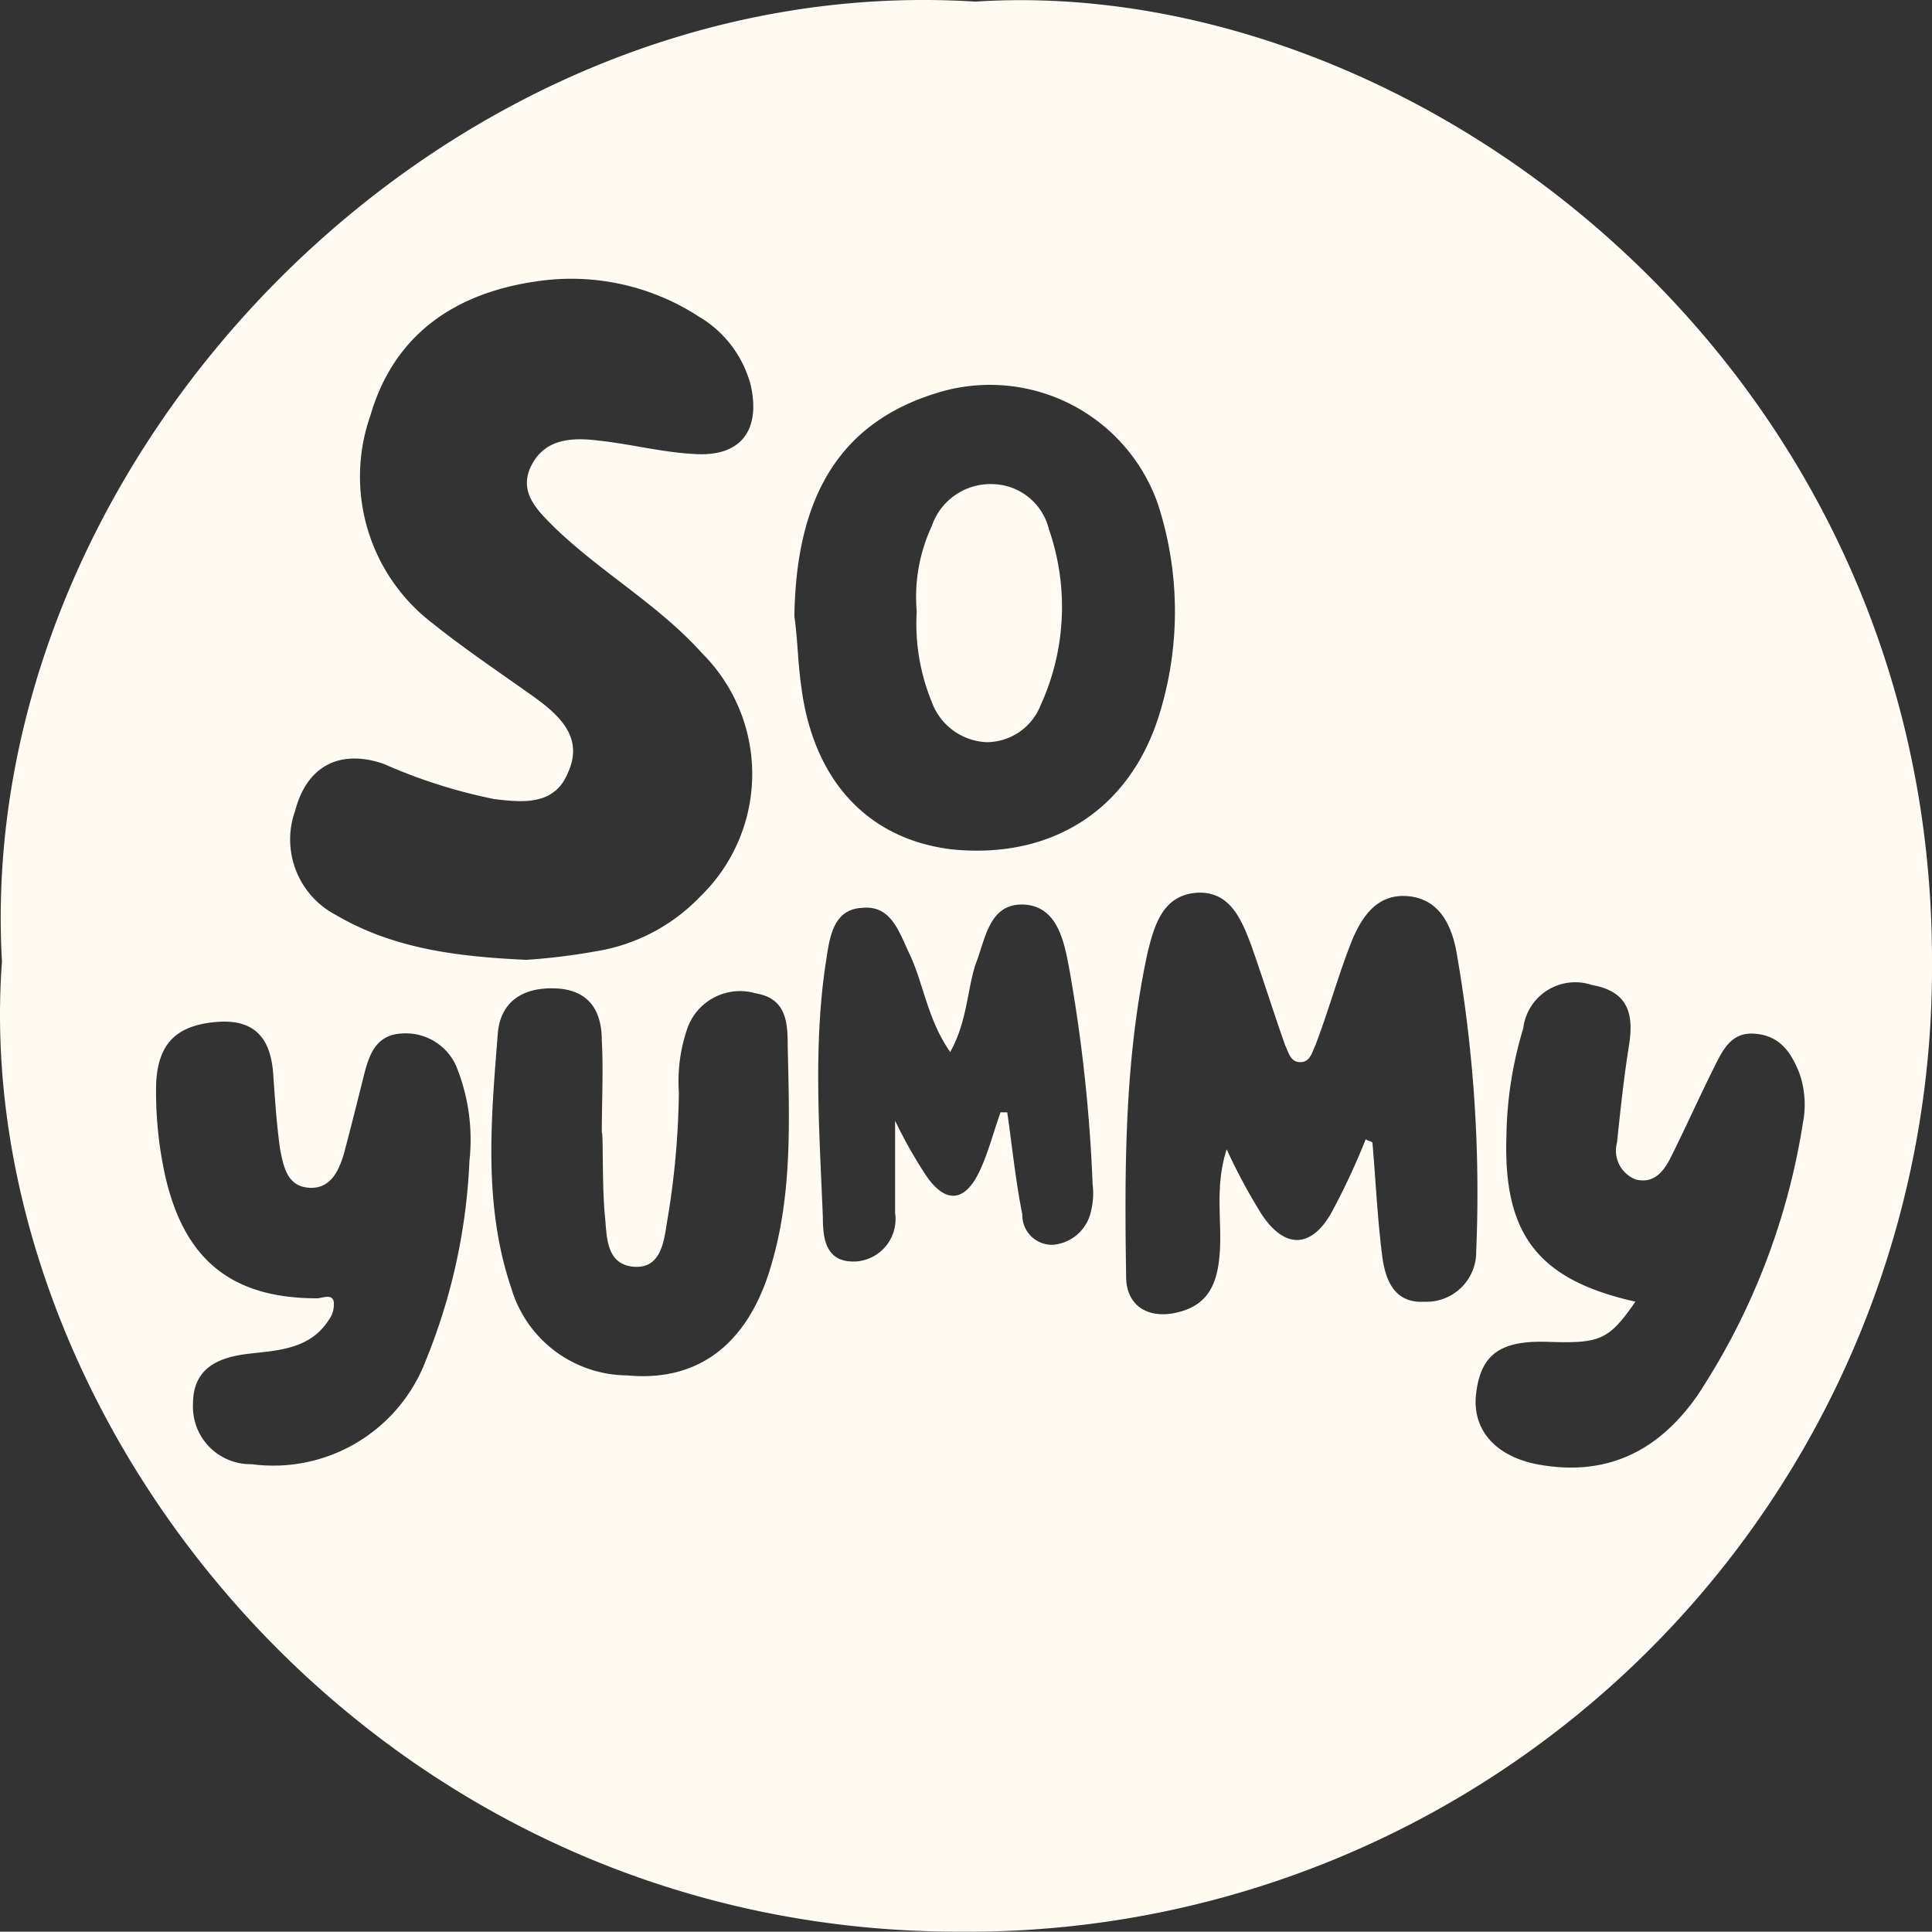 <svg viewBox="0 0 98.016 98" xmlns="http://www.w3.org/2000/svg"><rect x="0" y="0" width="98.016" height="98" fill="#333333" stroke="none"/><g fill="#fffaf2"><path d="m58.606 28.9a3.146 3.146 0 0 0 -3.145 2.125 8.552 8.552 0 0 0 -.765 4.335 10.46 10.46 0 0 0 .765 4.59 3.1 3.1 0 0 0 2.8 2.04 2.954 2.954 0 0 0 2.72-1.87 12.019 12.019 0 0 0 .425-8.925 3 3 0 0 0 -2.8-2.295z" transform="translate(-8.189 -4.337)"/><path d="m49.466.085c-27.114-1.699-50.828 23.205-49.383 48.704-1.7 23.034 18.7 49.3 48.7 49.214a48.9 48.9 0 0 0 49.217-49.129c.085-30.429-26.349-50.233-48.534-48.789zm-34.509 41.054c.595-2.295 2.295-3.145 4.5-2.38a26.9 26.9 0 0 0 5.61 1.785c1.445.17 3.06.34 3.74-1.36.765-1.7-.34-2.8-1.615-3.74-1.785-1.275-3.57-2.465-5.27-3.825a9.359 9.359 0 0 1 -3.145-10.54c1.19-4.08 4.25-6.2 8.415-6.8a11.87 11.87 0 0 1 8.245 1.785 5.721 5.721 0 0 1 2.635 3.485c.51 2.295-.51 3.655-2.89 3.485-1.615-.085-3.23-.51-4.845-.68-1.36-.17-2.72-.085-3.4 1.275s.34 2.295 1.19 3.145c2.38 2.295 5.27 3.91 7.48 6.375a8.646 8.646 0 0 1 -.085 12.325 9.406 9.406 0 0 1 -5.355 2.8 32.033 32.033 0 0 1 -3.485.425c-3.655-.17-6.8-.595-9.69-2.295a4.316 4.316 0 0 1 -2.035-5.265zm8.843 17.761a30.178 30.178 0 0 1 -2.21 10.115 8.277 8.277 0 0 1 -8.84 5.27 2.919 2.919 0 0 1 -2.975-3.06c0-1.87 1.36-2.38 2.89-2.55s3.06-.255 3.995-1.7a1.316 1.316 0 0 0 .255-.935c-.085-.425-.595-.17-.85-.17-4.42 0-6.8-2.04-7.735-6.375a19.762 19.762 0 0 1 -.425-4.5c.085-2.04 1.02-2.975 3.06-3.145s2.8.935 2.89 2.8c.085 1.19.17 2.465.34 3.655.17.85.34 1.87 1.445 1.955s1.53-.85 1.785-1.7c.34-1.275.68-2.635 1.02-3.995.255-1.02.595-2.04 1.87-2.125a2.8 2.8 0 0 1 2.8 1.615 9.9 9.9 0 0 1 .685 4.845zm15.215 5.61c-1.19 3.74-3.655 5.61-7.225 5.27a6.171 6.171 0 0 1 -5.865-4.42c-1.445-4.25-1.02-8.67-.68-13 .17-1.615 1.36-2.295 2.975-2.21s2.295 1.1 2.295 2.635c.085 1.53 0 3.145 0 4.675.085 0 0 2.8.17 4.335.085 1.02.085 2.295 1.36 2.465 1.445.17 1.615-1.19 1.785-2.295a41.636 41.636 0 0 0 .595-6.545 8.261 8.261 0 0 1 .425-3.23 2.836 2.836 0 0 1 3.481-1.79c1.53.255 1.615 1.445 1.615 2.635.085 3.914.254 7.739-.935 11.479zm16.32-3.06a2.163 2.163 0 0 1 -1.87 1.7 1.5 1.5 0 0 1 -1.615-1.53c-.34-1.7-.51-3.4-.765-5.185h-.34c-.34.935-.595 1.955-1.02 2.89-.765 1.7-1.785 1.785-2.8.255a23.967 23.967 0 0 1 -1.53-2.72v4.675a2.155 2.155 0 0 1 -1.964 2.465c-1.53.085-1.7-1.1-1.7-2.21-.17-4.335-.51-8.755.17-13.09.17-1.1.34-2.55 1.785-2.635 1.445-.17 1.87 1.1 2.38 2.21.765 1.53.935 3.4 2.125 5.1.85-1.53.85-3.06 1.275-4.42.51-1.275.68-3.145 2.465-3.06 1.7.085 2.04 1.87 2.295 3.23a80.066 80.066 0 0 1 1.19 10.965 3.68 3.68 0 0 1 -.085 1.364zm-7.059-18.356c-4.25-.51-7.055-3.485-7.65-8.33-.17-1.19-.17-2.295-.34-3.485.085-6.29 2.465-9.945 7.395-11.39a9.027 9.027 0 0 1 11.05 5.695 17.623 17.623 0 0 1 0 10.88c-1.531 4.675-5.44 7.136-10.455 6.63zm23.97 22.95c-1.53.085-1.955-1.1-2.125-2.21-.255-1.955-.34-3.91-.51-5.865-.085-.085-.255-.085-.34-.17a35.159 35.159 0 0 1 -1.7 3.655c-1.02 1.87-2.38 1.955-3.57.17a29.234 29.234 0 0 1 -1.785-3.315c-.595 1.87-.255 3.485-.34 5.1-.085 1.445-.425 2.72-2.04 3.145-1.53.425-2.72-.255-2.72-1.785-.085-5.525-.085-11.05 1.1-16.49.34-1.36.765-2.8 2.38-2.975 1.785-.17 2.38 1.36 2.89 2.72.595 1.7 1.1 3.315 1.7 5.015.17.34.255.85.765.85s.595-.51.765-.85c.68-1.785 1.19-3.655 1.87-5.355.51-1.19 1.275-2.38 2.89-2.21 1.53.17 2.125 1.445 2.38 2.72a70.571 70.571 0 0 1 1.02 15.3 2.525 2.525 0 0 1 -2.63 2.55zm13.854 4.756c-1.955 2.8-4.59 4.165-8.16 3.485-2.125-.425-3.315-1.785-3.06-3.655.255-1.955 1.275-2.635 3.655-2.55 2.635.085 3.06-.085 4.42-2.04-4.93-1.1-6.715-3.4-6.545-8.415a19.643 19.643 0 0 1 .85-5.44 2.656 2.656 0 0 1 3.485-2.21c1.955.34 2.125 1.615 1.87 3.145-.255 1.615-.425 3.23-.595 4.845a1.568 1.568 0 0 0 .935 1.87c.935.255 1.445-.425 1.785-1.1.765-1.53 1.445-3.06 2.21-4.59.425-.85.85-1.785 2.04-1.7 1.275.085 1.87.935 2.295 2.04a4.814 4.814 0 0 1 .17 2.465 34.927 34.927 0 0 1 -5.355 13.85z" transform="translate(.016 -.003)"/></g></svg>
